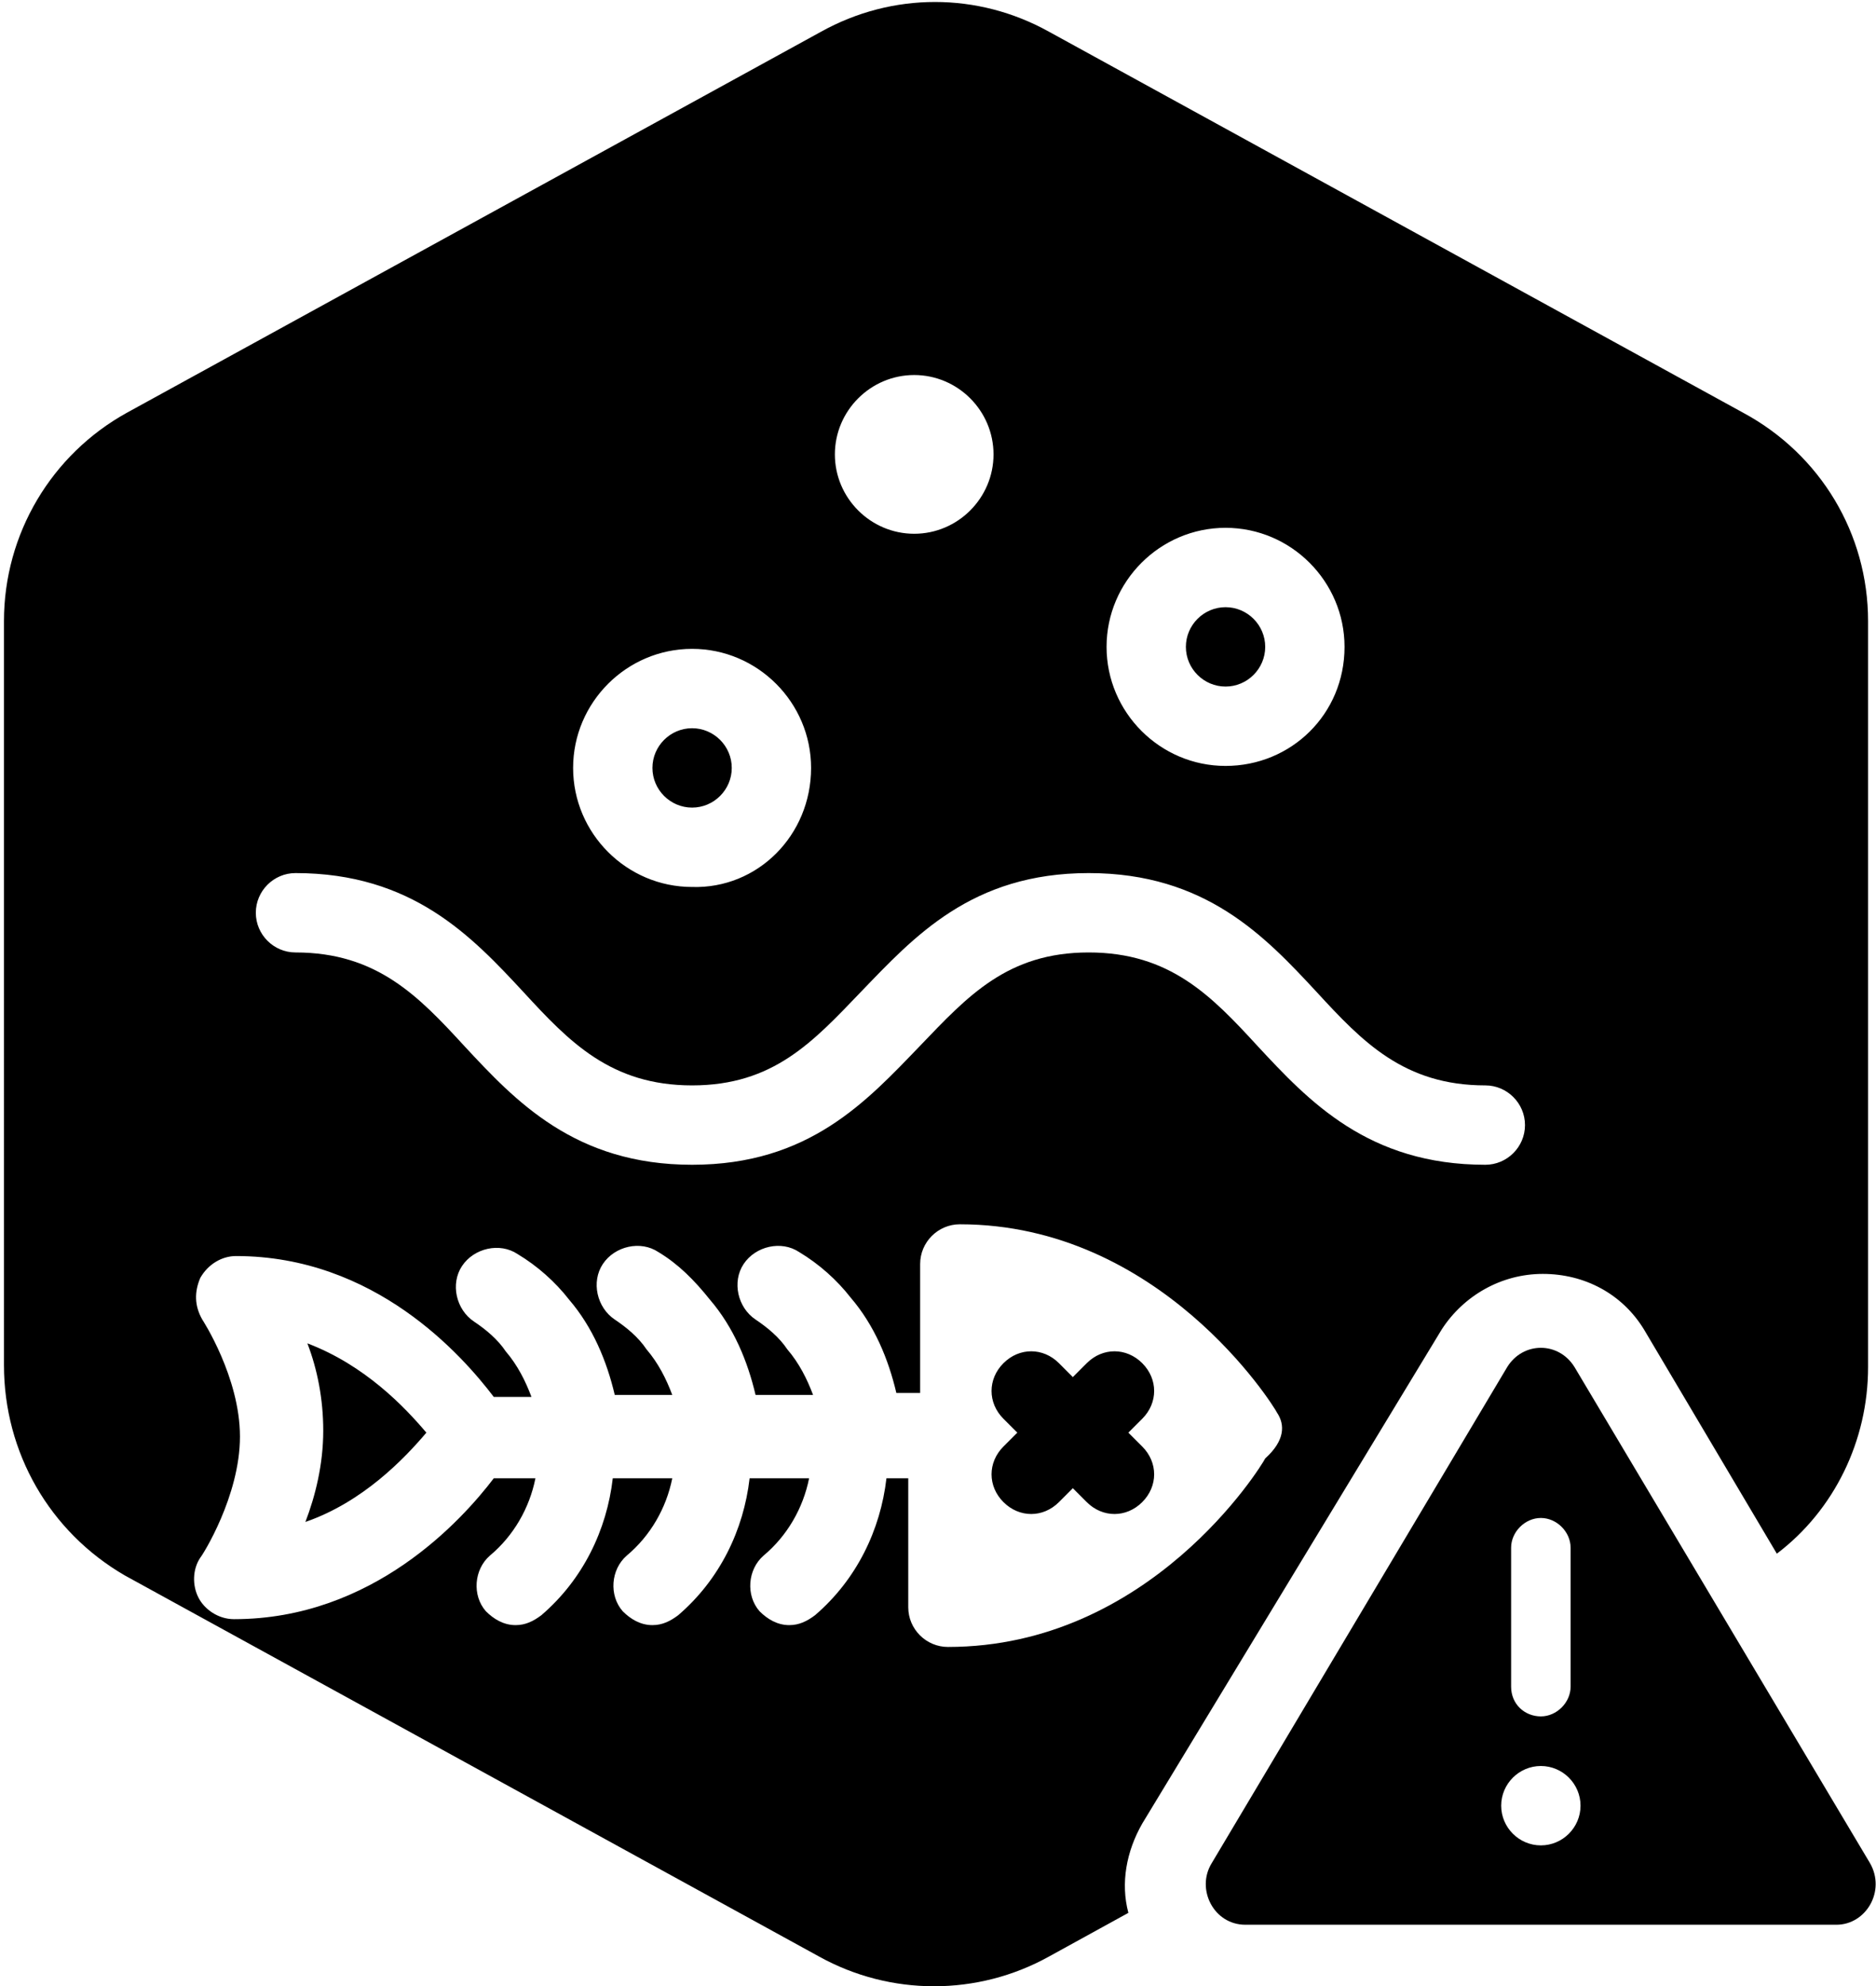 <?xml version="1.0" encoding="utf-8"?>
<!-- Generator: Adobe Illustrator 25.0.1, SVG Export Plug-In . SVG Version: 6.00 Build 0)  -->
<svg version="1.1" id="Layer_1" xmlns="http://www.w3.org/2000/svg" xmlns:xlink="http://www.w3.org/1999/xlink" x="0px" y="0px"
	 viewBox="0 0 94.6 100.1" style="enable-background:new 0 0 94.6 100.1;" xml:space="preserve">
<path d="M94.3,93.9l-14.9-25c-0.8-1.3-2.6-1.3-3.4,0l-14.9,25c-0.8,1.3,0.1,3.1,1.7,3.1h29.8C94.1,97,95.1,95.3,94.3,93.9z M76.2,78
	c0-0.8,0.7-1.5,1.5-1.5s1.5,0.7,1.5,1.5v7c0,0.8-0.7,1.5-1.5,1.5s-1.5-0.6-1.5-1.5V78z M77.7,93c-1.1,0-2-0.9-2-2s0.9-2,2-2
	s2,0.9,2,2S78.8,93,77.7,93z"/>
<path d="M21.5,72.2c-1.1,1.3-3.2,3.5-6.1,4.5c0.5-1.3,0.9-2.9,0.9-4.6c0-1.6-0.3-3.1-0.8-4.4C18.4,68.8,20.4,70.9,21.5,72.2z
	 M57.6,68.7c-0.8-0.8-2-0.8-2.8,0l-0.7,0.7l-0.7-0.7c-0.8-0.8-2-0.8-2.8,0s-0.8,2,0,2.8l0.7,0.7l-0.7,0.7c-0.8,0.8-0.8,2,0,2.8
	c0.4,0.4,0.9,0.6,1.4,0.6s1-0.2,1.4-0.6l0.7-0.7l0.7,0.7c0.4,0.4,0.9,0.6,1.4,0.6s1-0.2,1.4-0.6c0.8-0.8,0.8-2,0-2.8l-0.7-0.7
	l0.7-0.7C58.4,70.7,58.4,69.5,57.6,68.7z M94.2,31.3v37.6c0,3.7-1.7,7.2-4.6,9.4L82.9,67l0,0c-1.1-1.8-3-2.8-5.1-2.8s-4,1.1-5.1,2.8
	l0,0L57.6,91.9c-0.8,1.4-1.1,3-0.7,4.5l-4,2.2c-1.8,1-3.8,1.5-5.8,1.5s-4-0.5-5.8-1.5l-35-19.2c-3.8-2.2-6.1-6.2-6.1-10.6V31.3
	c0-4.4,2.4-8.4,6.2-10.5l35-19.2c3.6-2,7.9-2,11.5,0l35,19.2C91.8,22.9,94.2,26.9,94.2,31.3z M64.4,71.2c-0.2-0.4-5.9-9.5-16-9.5
	c-1.1,0-2,0.9-2,2v6.5h-1.2c-0.4-1.7-1.1-3.4-2.3-4.8c-0.7-0.9-1.6-1.7-2.6-2.3c-0.9-0.6-2.2-0.3-2.8,0.6s-0.3,2.2,0.6,2.8
	c0.6,0.4,1.2,0.9,1.6,1.5c0.6,0.7,1,1.5,1.3,2.3h-2.9c-0.4-1.7-1.1-3.4-2.3-4.8c-0.8-1-1.6-1.8-2.6-2.4c-0.9-0.6-2.2-0.3-2.8,0.6
	c-0.6,0.9-0.3,2.2,0.6,2.8c0.6,0.4,1.2,0.9,1.6,1.5c0.6,0.7,1,1.5,1.3,2.3H31c-0.4-1.7-1.1-3.4-2.3-4.8c-0.7-0.9-1.6-1.7-2.6-2.3
	c-0.9-0.6-2.2-0.3-2.8,0.6c-0.6,0.9-0.3,2.2,0.6,2.8c0.6,0.4,1.2,0.9,1.6,1.5c0.6,0.7,1,1.5,1.3,2.3h-1.9c-1.6-2.1-6-7.1-13-7.1
	c-0.7,0-1.4,0.4-1.8,1.1c-0.3,0.7-0.3,1.4,0.1,2.1c0,0,1.9,2.9,1.9,5.9s-1.9,6-2,6.1c-0.4,0.6-0.4,1.4-0.1,2c0.3,0.6,1,1.1,1.8,1.1
	c7,0,11.5-5,13.1-7.1H27c-0.3,1.5-1.1,2.9-2.3,3.9c-0.8,0.7-0.9,2-0.2,2.8c0.4,0.4,0.9,0.7,1.5,0.7c0.5,0,0.9-0.2,1.3-0.5
	c2.1-1.8,3.3-4.3,3.6-6.9h3c-0.3,1.5-1.1,2.9-2.3,3.9c-0.8,0.7-0.9,2-0.2,2.8c0.4,0.4,0.9,0.7,1.5,0.7c0.5,0,0.9-0.2,1.3-0.5
	c2.1-1.8,3.3-4.3,3.6-6.9h3c-0.3,1.5-1.1,2.9-2.3,3.9c-0.8,0.7-0.9,2-0.2,2.8c0.4,0.4,0.9,0.7,1.5,0.7c0.5,0,0.9-0.2,1.3-0.5
	c2.1-1.8,3.3-4.3,3.6-6.9h1.1V81c0,1.1,0.9,2,2,2c10.2,0,15.8-9.1,16-9.5C64.8,72.6,64.8,71.8,64.4,71.2z M76.9,56.7
	c0-1.1-0.9-2-2-2c-4.1,0-6.2-2.2-8.5-4.7c-2.6-2.8-5.6-6-11.5-6s-8.8,3.2-11.5,6c-2.4,2.5-4.4,4.7-8.5,4.7s-6.2-2.2-8.5-4.7
	c-2.6-2.8-5.6-6-11.5-6c-1.1,0-2,0.9-2,2s0.9,2,2,2c4.1,0,6.2,2.2,8.5,4.7c2.6,2.8,5.6,6,11.5,6s8.8-3.2,11.5-6
	c2.4-2.5,4.4-4.7,8.5-4.7s6.2,2.2,8.5,4.7c2.6,2.8,5.6,6,11.5,6C76,58.7,76.9,57.8,76.9,56.7z M40.9,38.7c0-3.3-2.7-6-6-6
	s-6,2.7-6,6s2.7,6,6,6C38.2,44.8,40.9,42.1,40.9,38.7z M36.9,38.7c0,1.1-0.9,2-2,2s-2-0.9-2-2s0.9-2,2-2S36.9,37.6,36.9,38.7z
	 M67.8,32.6c0-3.3-2.7-6-6-6c-3.3,0-6,2.7-6,6s2.7,6,6,6C65.1,38.6,67.8,36,67.8,32.6z M63.8,32.6c0,1.1-0.9,2-2,2s-2-0.9-2-2
	c0-1.1,0.9-2,2-2S63.8,31.5,63.8,32.6z M42.1,22.9c0,2.2,1.8,4,4,4s4-1.8,4-4s-1.8-4-4-4S42.1,20.7,42.1,22.9z"/>
</svg>
